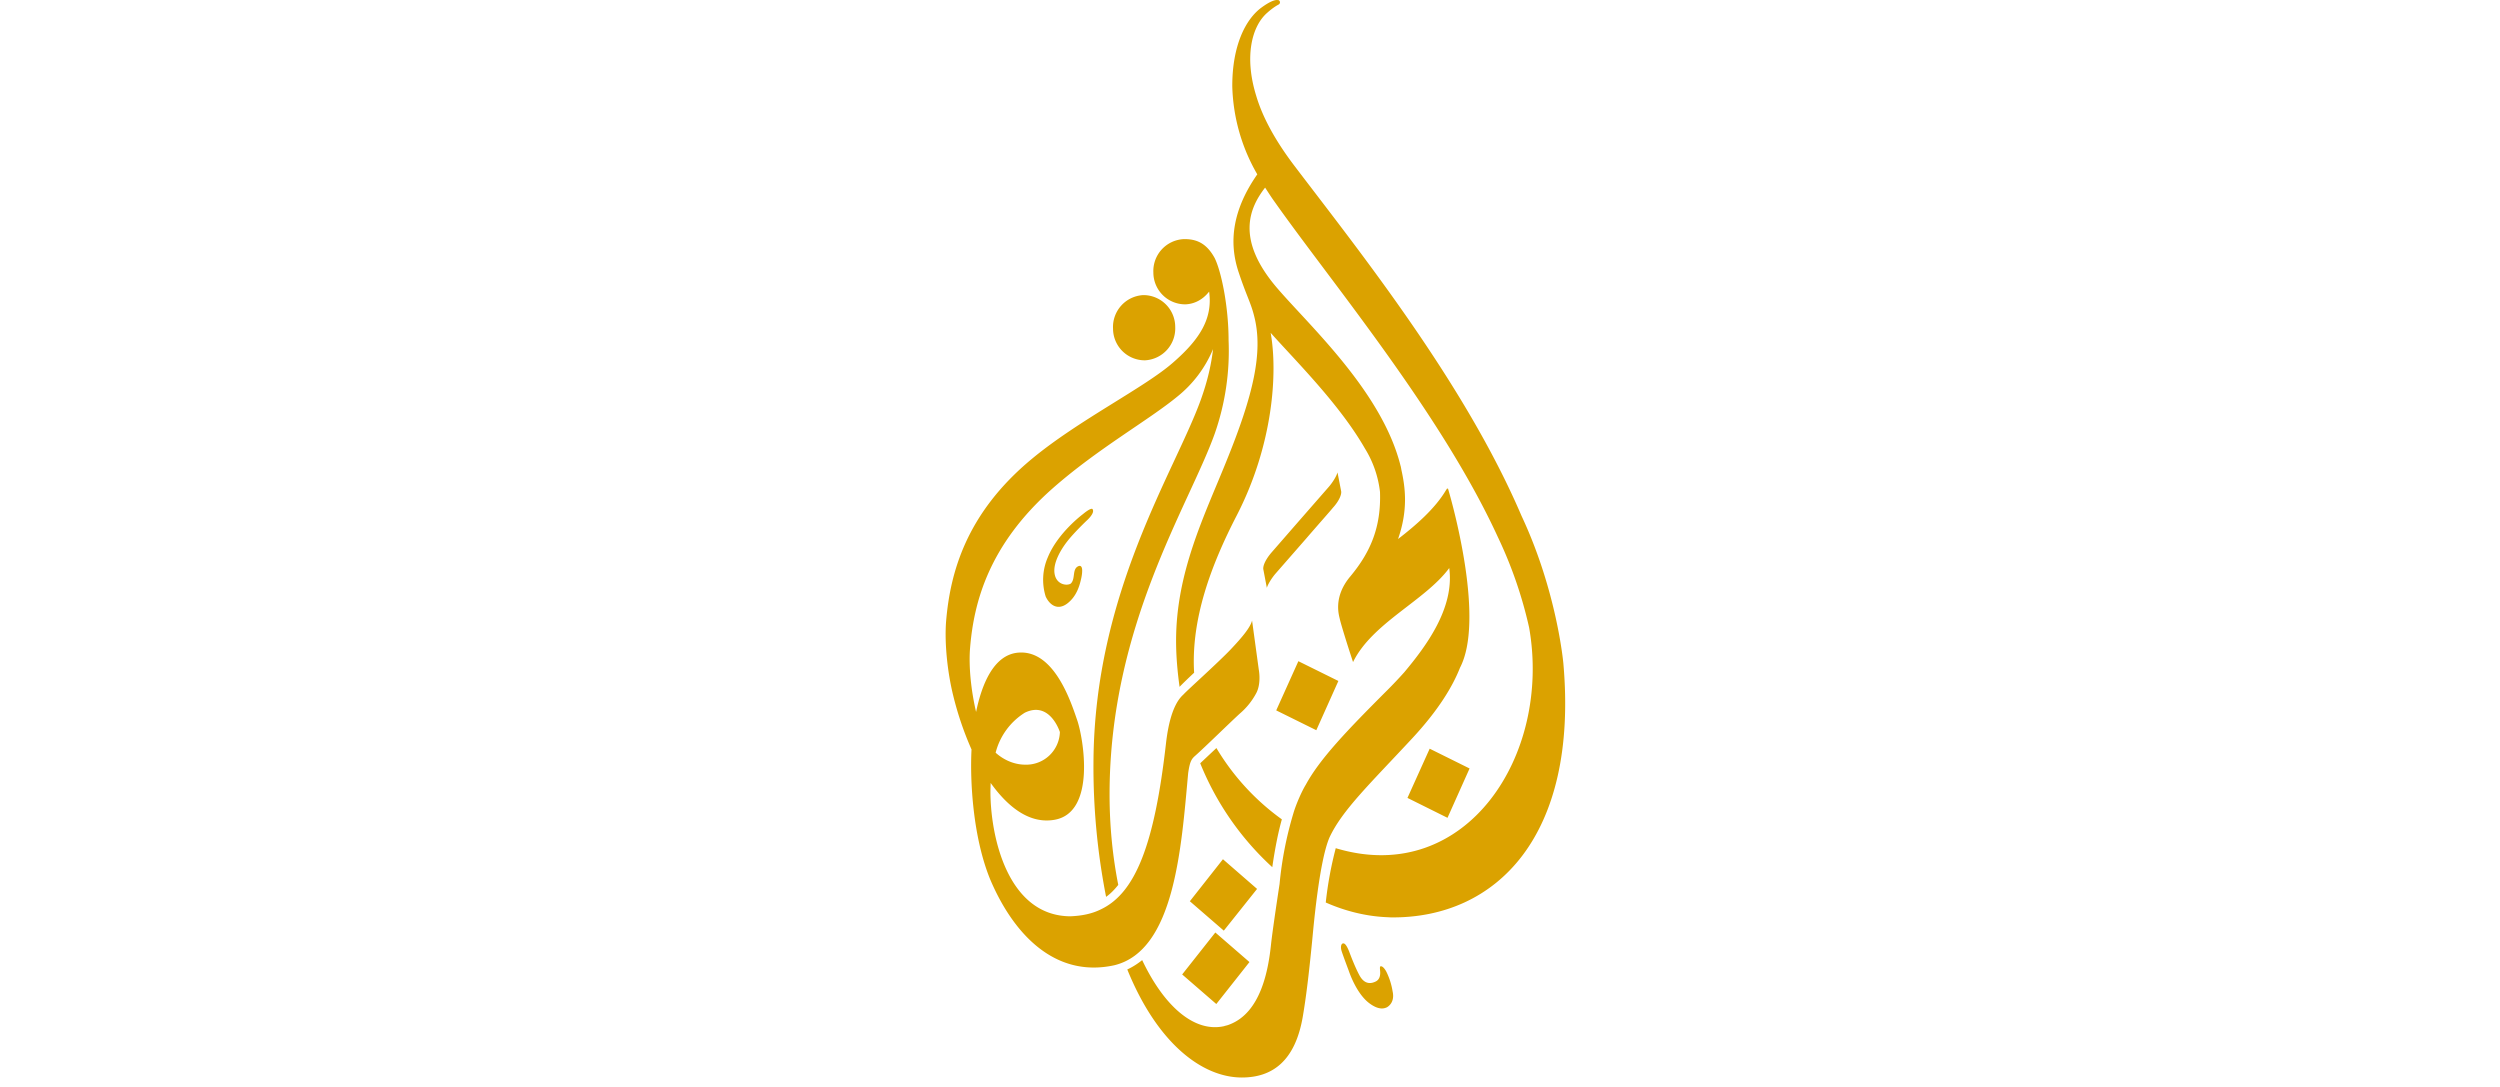 <svg xmlns="http://www.w3.org/2000/svg" width="230" height="100"><path fill="#dba200" d="M123.52 86.8c-.14.07-.2.32-.1.67.1.34.65 1.8.65 1.8.38 1.1 1.04 2.38 1.91 3.03.94.7 1.43.45 1.62.37.13-.08.74-.46.52-1.46a6.36 6.36.0 00-.54-1.74c-.18-.38-.43-.63-.58-.56-.09.02-.02.37-.02.58.0.39-.13.68-.44.82-.28.13-.95.38-1.47-.58-.42-.78-.8-1.8-.96-2.22-.13-.32-.32-.72-.52-.72l-.07.01zm-14.76 2.85 3.14 2.72 3.05-3.86-3.14-2.72-3.05 3.86zm.7-6.74 3.13 2.71 3.06-3.84-3.14-2.73-3.04 3.86zm20.03-9.5 3.68 1.83 2.03-4.54-3.67-1.82-2.04 4.52zm-19.07-3.19a26.32 26.32.0 006.63 9.56c.29-2 .6-3.4.88-4.4a21.83 21.83.0 01-6.02-6.56l-1.49 1.4zm7-4.86 3.68 1.82 2.03-4.53-3.68-1.82-2.04 4.53zM99.63 47.3s-2.3 1.7-3.23 3.97a5.18 5.18.0 00-.2 3.6c.32.72 1.09 1.41 2.08.58.7-.58 1-1.4 1.16-2.1.1-.4.12-.67.12-.87.0-.25-.08-.47-.3-.41-.67.23-.28 1.17-.75 1.62-.36.23-1.3.1-1.48-.86-.19-.97.52-2.21 1.17-3.04.64-.82 1.78-1.9 1.78-1.9s.8-.7.53-1.05c0-.02-.04-.03-.07-.03-.24.0-.81.49-.81.49zm22.62-2.51-2.84 3.25-2.43 2.79c-.54.63-.82 1.24-.75 1.57l.32 1.68c.09-.31.43-.88.81-1.32l2.84-3.25c1.12-1.3 2.2-2.51 2.43-2.8.55-.6.83-1.23.75-1.55l-.33-1.7c-.08.32-.42.89-.8 1.33zM91.6 69.24a6.13 6.13.0 012.68-3.67c2.32-1.13 3.23 1.78 3.23 1.78a3.1 3.1.0 01-3.18 3c-.93.0-1.92-.37-2.73-1.1zM108.89 22a2.94 2.94.0 00-2.78 3.08 2.93 2.93.0 002.94 2.92c.87-.03 1.61-.46 2.13-1.1l.06-.07c.33 2.4-.76 4.3-3.3 6.51-2.6 2.3-8.68 5.29-13 8.87-6.09 5.04-7.53 10.53-7.9 14.97-.15 1.99.12 4.6.64 6.75a29.64 29.64.0 001.7 5.02c-.15 2.94.13 8.08 1.72 11.96 2.12 5 5.94 9.1 11.43 7.89 5.53-1.36 6.15-10.78 6.78-17.66.16-1.13.33-1.33.66-1.62.89-.79 3.05-2.91 4.07-3.85a6.44 6.44.0 001.55-1.93c.46-.9.22-2.12.22-2.12l-.62-4.53c-.16.64-.91 1.54-1.97 2.66-1.1 1.16-4.04 3.8-4.3 4.1-.27.27-1.23 1-1.64 4.46-1.06 9.41-2.83 13.85-6 15.35-.84.42-1.78.6-2.83.64-5.82-.06-7.35-7.5-7.33-11.56l.02-.71c1.36 1.9 3.35 3.8 5.82 3.4 3.93-.62 2.7-7.57 2.14-9.18-.56-1.62-2.09-6.45-5.38-6.21-2.34.16-3.42 3.03-3.92 5.46-.45-1.92-.7-4.17-.55-5.93.35-4.2 1.73-9.45 7.57-14.62 4.16-3.67 8.87-6.3 11.5-8.47a11 11 0 003.28-4.36c-.16 1.4-.5 2.92-1.14 4.7-2.42 6.66-9.76 17.67-9.86 33.24a62 62 0 001.16 12.45c.4-.28.77-.66 1.12-1.1-.5-2.53-.8-5.33-.8-8.32.0-15.53 7.29-26.53 9.67-33.18a23.07 23.07.0 001.28-8.59c0-3.1-.66-6.32-1.28-7.58-.66-1.2-1.49-1.74-2.73-1.74h-.13zM116.05.7c-1.47 1.08-2.69 3.52-2.68 7.24a17 17 0 002.3 8.1c-2.25 3.23-2.67 6.2-1.7 9.05.72 2.17 1.1 2.73 1.42 4.02.84 3.3-.09 7.25-2.57 13.34-2 4.97-4.62 10.17-4.62 16.5.0 1.44.13 2.86.32 4.24.23-.24.73-.73 1.34-1.3-.3-4.97 1.59-9.95 3.9-14.43 3.38-6.54 3.8-13.2 3.14-16.84 2.37 2.65 6.36 6.6 8.69 10.67a9.66 9.66.0 011.37 3.97c.11 3.21-.85 5.51-2.73 7.77-1.6 1.9-1.04 3.58-.97 3.91.12.54.77 2.62 1.22 3.97 1.77-3.61 6.64-5.65 8.85-8.65.5 3.7-2.16 7.22-4.13 9.58a41.3 41.3.0 01-1.57 1.66c-3.74 3.74-6.2 6.31-7.5 8.7-.33.53-.87 1.72-1.14 2.63a33.3 33.3.0 00-1.27 6.5c-.31 2.02-.66 4.43-.78 5.5-.25 2.44-.95 6.32-3.82 7.42-.16.07-.3.1-.47.14v.01c-2.73.63-5.53-1.77-7.57-6.07-.41.33-.87.63-1.37.86 2.76 6.81 6.9 9.94 10.54 9.94 2.75.0 4.92-1.45 5.62-5.68.36-2.13.61-4.5.84-6.8.11-1.1.63-7.33 1.6-9.6 1.18-2.53 3.77-4.98 7.64-9.15 2.39-2.58 3.69-4.74 4.37-6.47 2.25-4.31-.54-14.56-1.08-16.4-.02-.07-.02-.08-.06-.08-.06.0-.07.01-.11.09.0.02-.02.03-.03.04-1 1.7-2.77 3.24-4.42 4.51.93-2.67.68-4.7.3-6.4v-.02l-.06-.3v.02c-1.68-6.8-8.33-12.86-11.33-16.35-3.9-4.52-2.57-7.43-1.14-9.28.27.41.55.86.87 1.3 5.3 7.51 15.29 19.44 20.52 30.8a39.22 39.22.0 012.9 8.38c2.07 11.76-5.79 23.73-17.56 20.36a2.33 2.33.0 01-.23-.07 34.07 34.07.0 00-.92 5c1.78.79 3.72 1.27 5.6 1.35l.4.02c9.68.1 17.26-7.47 15.86-23.36.0.0-.58-6.61-3.85-13.58-5.23-12.23-14.92-24.34-20.86-32.16-1.89-2.48-3-4.63-3.55-6.49-1.12-3.61-.4-6.41 1.02-7.64.3-.27.69-.57 1.04-.75.21-.12.13-.38-.02-.41l-.13-.01c-.2.0-.61.1-1.43.7zm-10.88 26.45a2.94 2.94.0 00-2.77 3.1 2.92 2.92.0 002.94 2.9 2.94 2.94.0 002.78-3.08 2.93 2.93.0 00-2.85-2.92h-.1z" fill-rule="evenodd"/></svg>